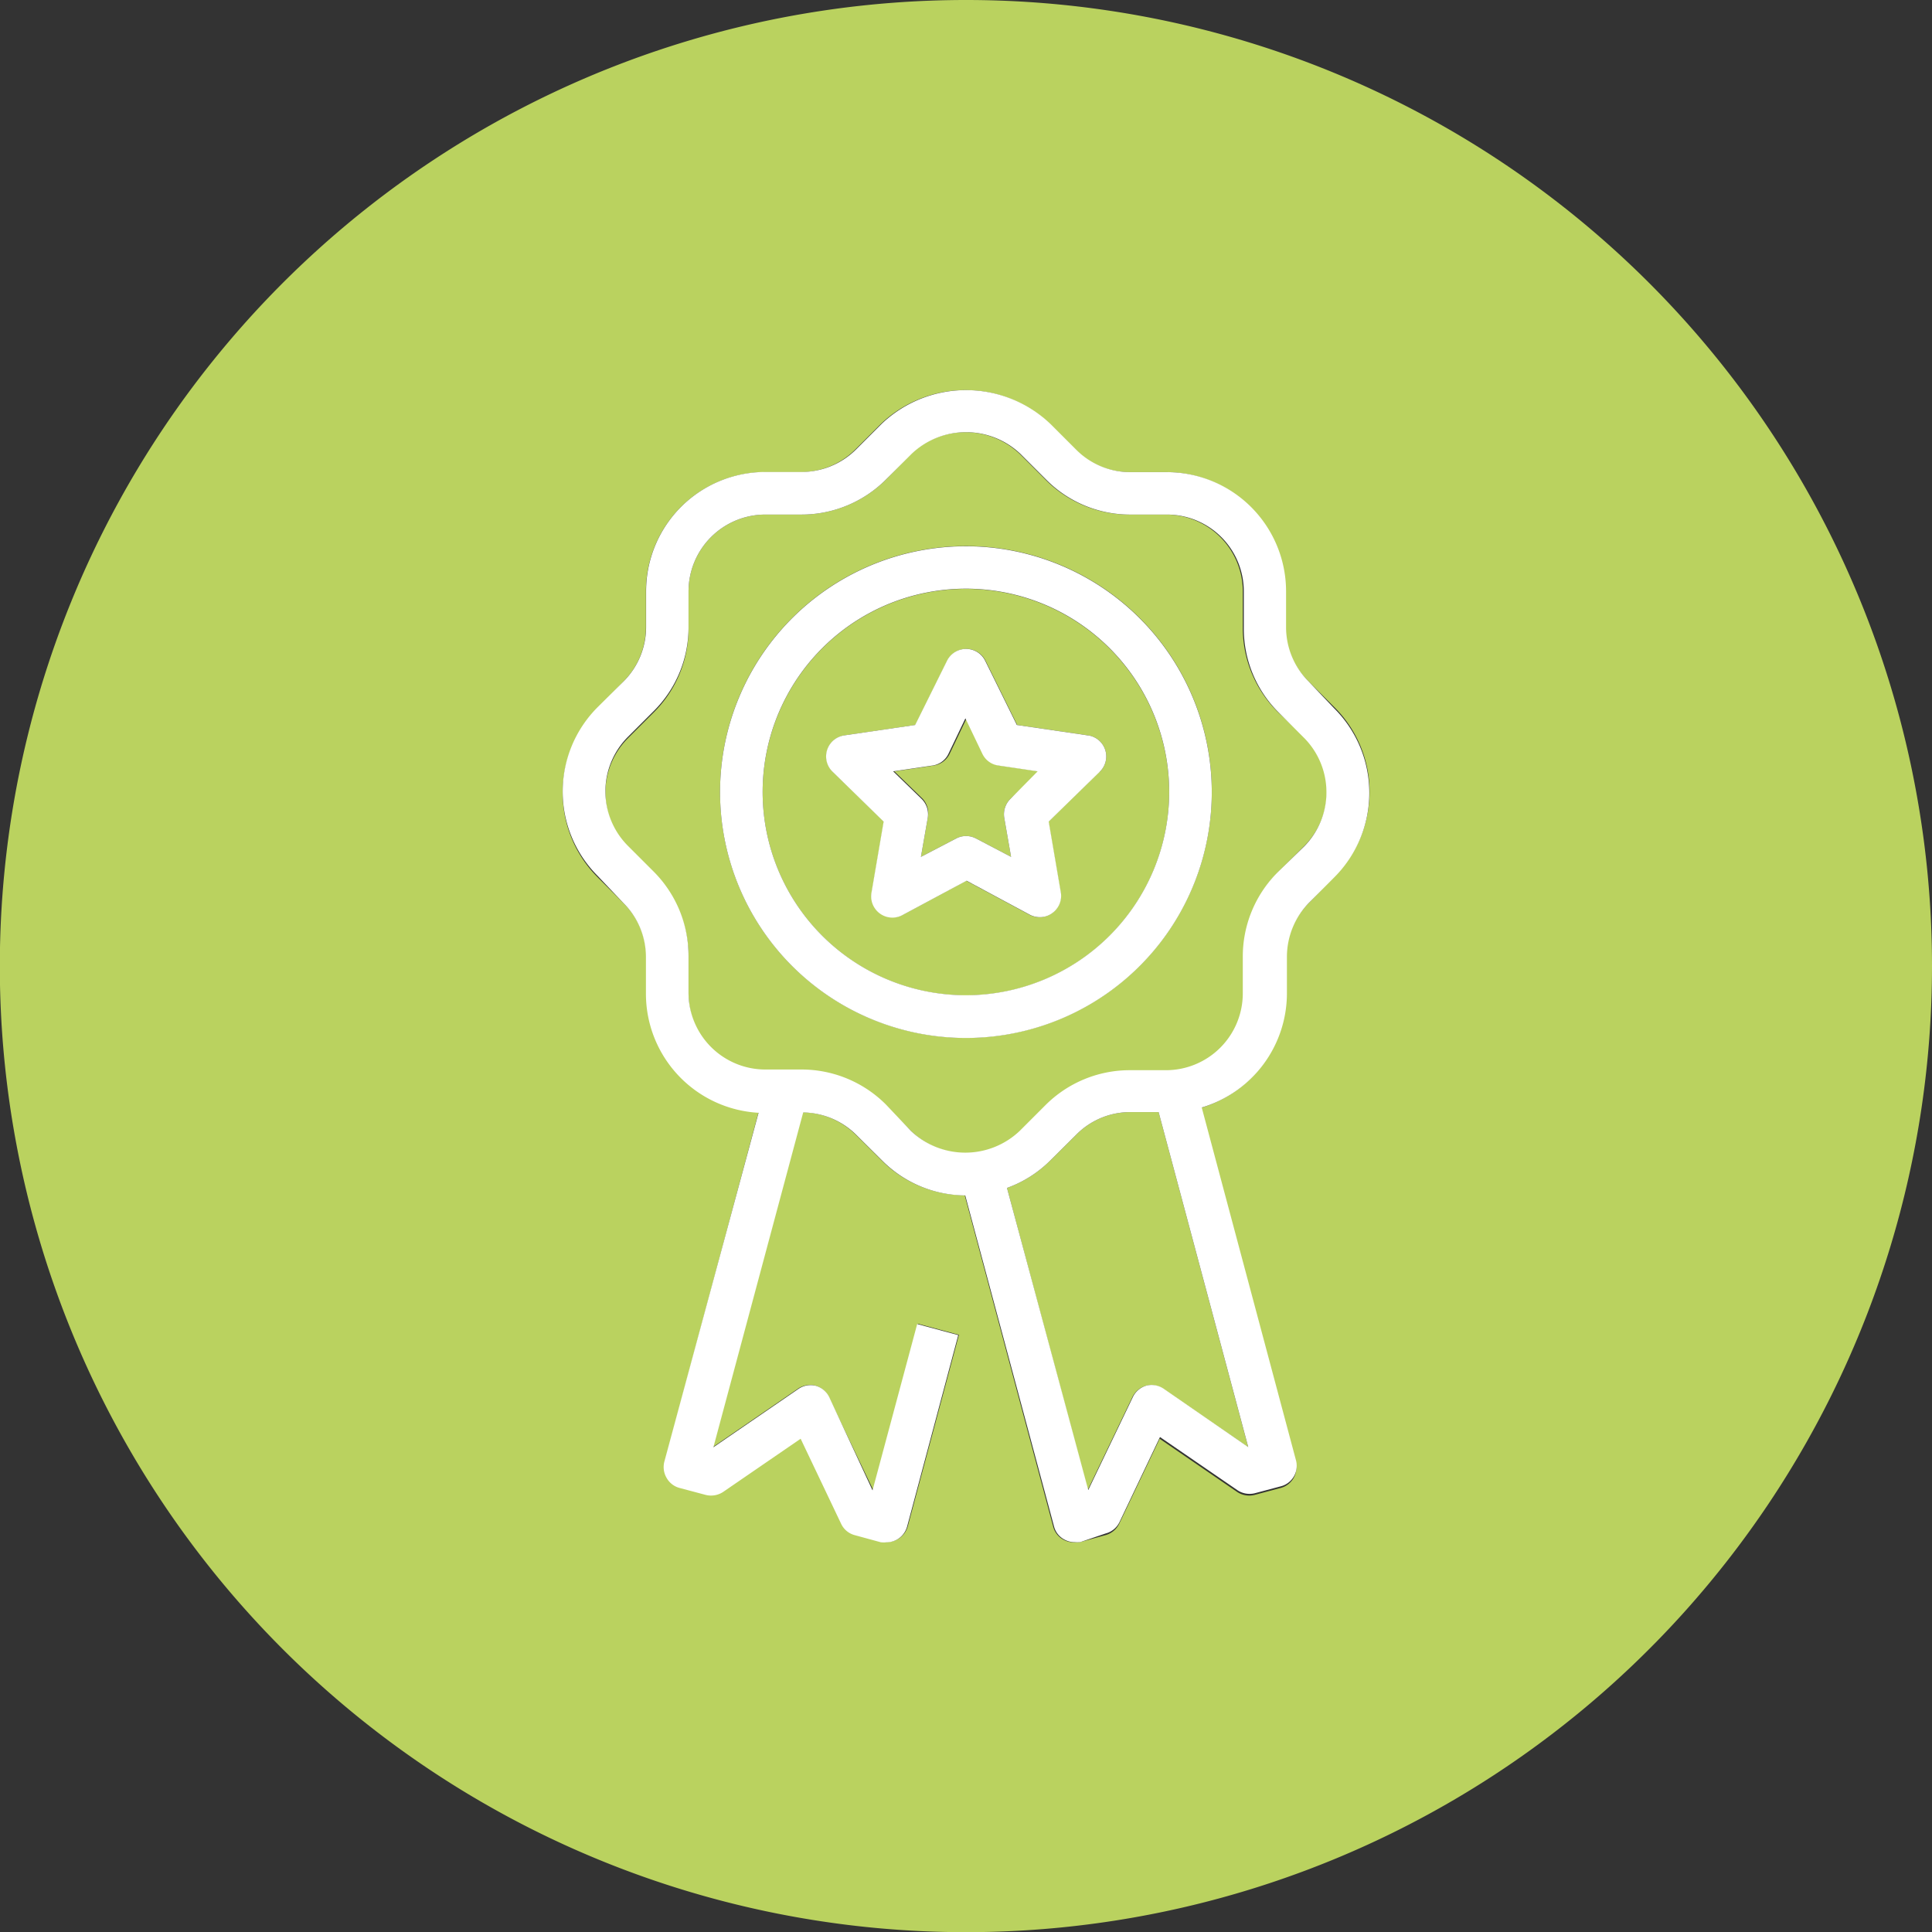 <?xml version="1.0"?>
<svg xmlns="http://www.w3.org/2000/svg" id="Ebene_1" data-name="Ebene 1" viewBox="0 0 113.39 113.39" width="65535" height="65535"><rect x="0" y="0" width="113.39" height="113.39" fill="#333333" stroke="none"/><defs><style>.cls-1{fill:#bad25f;}.cls-2{fill:#fff;}</style></defs><path class="cls-1" d="M57.73,44.25l-1-2.09-1,2.09a1.23,1.23,0,0,1-.94.68l-2.3.34,1.67,1.62A1.27,1.27,0,0,1,54.45,48l-.4,2.29,2.07-1.08a1.25,1.25,0,0,1,1.16,0l2.06,1.08L58.94,48a1.27,1.27,0,0,1,.36-1.11L61,45.27l-2.3-.34A1.23,1.23,0,0,1,57.73,44.25Z"/><path class="cls-1" d="M56.7,34.56A11.93,11.93,0,1,0,68.62,46.49,11.94,11.94,0,0,0,56.7,34.56Zm7.83,10.73-3,2.93.71,4.15a1.24,1.24,0,0,1-.5,1.22,1.21,1.21,0,0,1-.73.24,1.3,1.3,0,0,1-.58-.14l-3.72-2-3.73,2a1.25,1.25,0,0,1-1.81-1.32l.71-4.15-3-2.93a1.25,1.25,0,0,1,.69-2.13l4.16-.61,1.87-3.77a1.25,1.25,0,0,1,2.24,0l1.86,3.77,4.16.61a1.25,1.25,0,0,1,.69,2.13Z"/><path class="cls-1" d="M66.35,65.27a4.45,4.45,0,0,0-3.19,1.33l-1.51,1.5a6.89,6.89,0,0,1-2.55,1.62l4.74,17.73L66.46,82a1.27,1.27,0,0,1,.8-.67,1.26,1.26,0,0,1,1,.18l5,3.43L68,65.27Z"/><path class="cls-1" d="M75,41.79a6.93,6.93,0,0,1-2.06-5V34.71a4.51,4.51,0,0,0-4.51-4.51H66.35a6.93,6.93,0,0,1-5-2.06l-1.5-1.5a4.64,4.64,0,0,0-6.39,0L52,28.14a7,7,0,0,1-5,2.06H44.92a4.51,4.51,0,0,0-4.51,4.51v2.12a6.93,6.93,0,0,1-2.06,5l-1.5,1.5a4.53,4.53,0,0,0,0,6.39l1.5,1.5a7,7,0,0,1,2.06,5v2.12a4.51,4.51,0,0,0,4.51,4.51H47a7,7,0,0,1,5,2.06l1.5,1.5a4.63,4.63,0,0,0,6.39,0l1.5-1.5a7,7,0,0,1,5-2.06h2.12A4.51,4.51,0,0,0,73,58.26V56.14a7,7,0,0,1,2.06-5l1.5-1.5a4.53,4.53,0,0,0,0-6.39ZM56.7,60.91A14.43,14.43,0,1,1,71.12,46.49,14.44,14.44,0,0,1,56.7,60.91Z"/><path class="cls-1" d="M56.69,0a56.7,56.7,0,1,0,56.7,56.69A56.69,56.69,0,0,0,56.69,0ZM78.31,51.44,76.81,53a4.55,4.55,0,0,0-1.33,3.19v2.12a7,7,0,0,1-5,6.71l5.56,20.78a1.24,1.24,0,0,1-.88,1.53l-1.54.41a1.28,1.28,0,0,1-1-.17l-4.56-3.13-2.38,5a1.25,1.25,0,0,1-.81.66l-1.53.42a1.86,1.86,0,0,1-.33,0,1.26,1.26,0,0,1-.62-.17,1.2,1.2,0,0,1-.58-.76L56.62,70.15a6.94,6.94,0,0,1-4.88-2.05l-1.51-1.5a4.52,4.52,0,0,0-3.12-1.32L41.84,84.93l5-3.43a1.26,1.26,0,0,1,1-.18,1.27,1.27,0,0,1,.8.67l2.61,5.46,2.62-9.76,2.41.65-3,11.23a1.27,1.27,0,0,1-.58.76,1.29,1.29,0,0,1-.63.17,1.65,1.65,0,0,1-.32,0L50.23,90a1.23,1.23,0,0,1-.8-.66l-2.38-5-4.56,3.13a1.29,1.29,0,0,1-1,.17l-1.54-.41a1.23,1.23,0,0,1-.76-.58,1.26,1.26,0,0,1-.13-1l5.49-20.49a7,7,0,0,1-6.61-7V56.14A4.48,4.48,0,0,0,36.59,53l-1.51-1.51a7,7,0,0,1,0-9.91L36.59,40a4.52,4.52,0,0,0,1.32-3.2V34.71a7,7,0,0,1,7-7H47a4.54,4.54,0,0,0,3.19-1.32l1.51-1.51a7.18,7.18,0,0,1,9.91,0l1.51,1.51a4.48,4.48,0,0,0,3.19,1.32h2.12a7,7,0,0,1,7,7v2.12A4.49,4.49,0,0,0,76.81,40l1.5,1.5A7,7,0,0,1,78.31,51.44Z"/><path class="cls-2" d="M76.81,40a4.49,4.49,0,0,1-1.33-3.2V34.71a7,7,0,0,0-7-7H66.35a4.48,4.48,0,0,1-3.19-1.32l-1.51-1.51a7.18,7.18,0,0,0-9.91,0l-1.51,1.51A4.54,4.54,0,0,1,47,27.7H44.92a7,7,0,0,0-7,7v2.12A4.52,4.52,0,0,1,36.59,40l-1.51,1.5a7,7,0,0,0,0,9.91L36.59,53a4.48,4.48,0,0,1,1.32,3.19v2.12a7,7,0,0,0,6.61,7L39,85.75a1.26,1.26,0,0,0,.13,1,1.23,1.23,0,0,0,.76.58l1.54.41a1.29,1.29,0,0,0,1-.17l4.56-3.13,2.38,5a1.23,1.23,0,0,0,.8.66l1.54.42a1.65,1.65,0,0,0,.32,0,1.29,1.29,0,0,0,.63-.17,1.27,1.27,0,0,0,.58-.76l3-11.23-2.41-.65-2.62,9.76L48.67,82a1.27,1.27,0,0,0-.8-.67,1.26,1.26,0,0,0-1,.18l-5,3.43,5.27-19.65a4.52,4.52,0,0,1,3.12,1.32l1.51,1.5a6.94,6.94,0,0,0,4.88,2.05l5.21,19.42a1.2,1.2,0,0,0,.58.76,1.26,1.26,0,0,0,.62.17,1.86,1.86,0,0,0,.33,0L64.89,90a1.25,1.25,0,0,0,.81-.66l2.38-5,4.56,3.13a1.28,1.28,0,0,0,1,.17l1.54-.41a1.24,1.24,0,0,0,.88-1.53L70.53,65a7,7,0,0,0,5-6.71V56.14A4.55,4.55,0,0,1,76.81,53l1.5-1.51a7,7,0,0,0,0-9.91ZM68.29,81.5a1.26,1.26,0,0,0-1-.18,1.27,1.27,0,0,0-.8.67l-2.62,5.46L59.1,69.72a6.89,6.89,0,0,0,2.55-1.62l1.51-1.5a4.45,4.45,0,0,1,3.19-1.33H68l5.26,19.66Zm8.25-31.82L75,51.18a7,7,0,0,0-2.06,5v2.12a4.51,4.51,0,0,1-4.51,4.51H66.35a7,7,0,0,0-5,2.06l-1.5,1.5a4.63,4.63,0,0,1-6.39,0L52,64.83a7,7,0,0,0-5-2.06H44.92a4.51,4.51,0,0,1-4.51-4.51V56.14a7,7,0,0,0-2.06-5l-1.5-1.5a4.53,4.53,0,0,1,0-6.39l1.5-1.5a6.93,6.93,0,0,0,2.06-5V34.71a4.51,4.51,0,0,1,4.51-4.51H47a7,7,0,0,0,5-2.06l1.5-1.5a4.64,4.64,0,0,1,6.39,0l1.5,1.5a6.93,6.93,0,0,0,5,2.06h2.12A4.51,4.51,0,0,1,73,34.71v2.12a6.93,6.93,0,0,0,2.06,5l1.5,1.5A4.53,4.53,0,0,1,76.54,49.68Z"/><path class="cls-2" d="M56.7,32.06A14.43,14.43,0,1,0,71.12,46.49,14.44,14.44,0,0,0,56.7,32.06Zm0,26.35A11.93,11.93,0,1,1,68.62,46.49,11.94,11.94,0,0,1,56.7,58.41Z"/><path class="cls-2" d="M63.84,43.16l-4.16-.61-1.86-3.77a1.25,1.25,0,0,0-2.24,0l-1.87,3.77-4.16.61a1.25,1.25,0,0,0-.69,2.13l3,2.93-.71,4.15A1.25,1.25,0,0,0,53,53.69l3.73-2,3.72,2a1.3,1.3,0,0,0,.58.14,1.21,1.21,0,0,0,.73-.24,1.24,1.24,0,0,0,.5-1.22l-.71-4.15,3-2.93a1.25,1.25,0,0,0-.69-2.13ZM59.3,46.89A1.27,1.27,0,0,0,58.94,48l.4,2.29-2.06-1.08a1.25,1.25,0,0,0-1.16,0l-2.07,1.08.4-2.29a1.27,1.27,0,0,0-.36-1.11l-1.67-1.62,2.3-.34a1.23,1.23,0,0,0,.94-.68l1-2.09,1,2.09a1.23,1.23,0,0,0,.94.68l2.3.34Z"/></svg>
